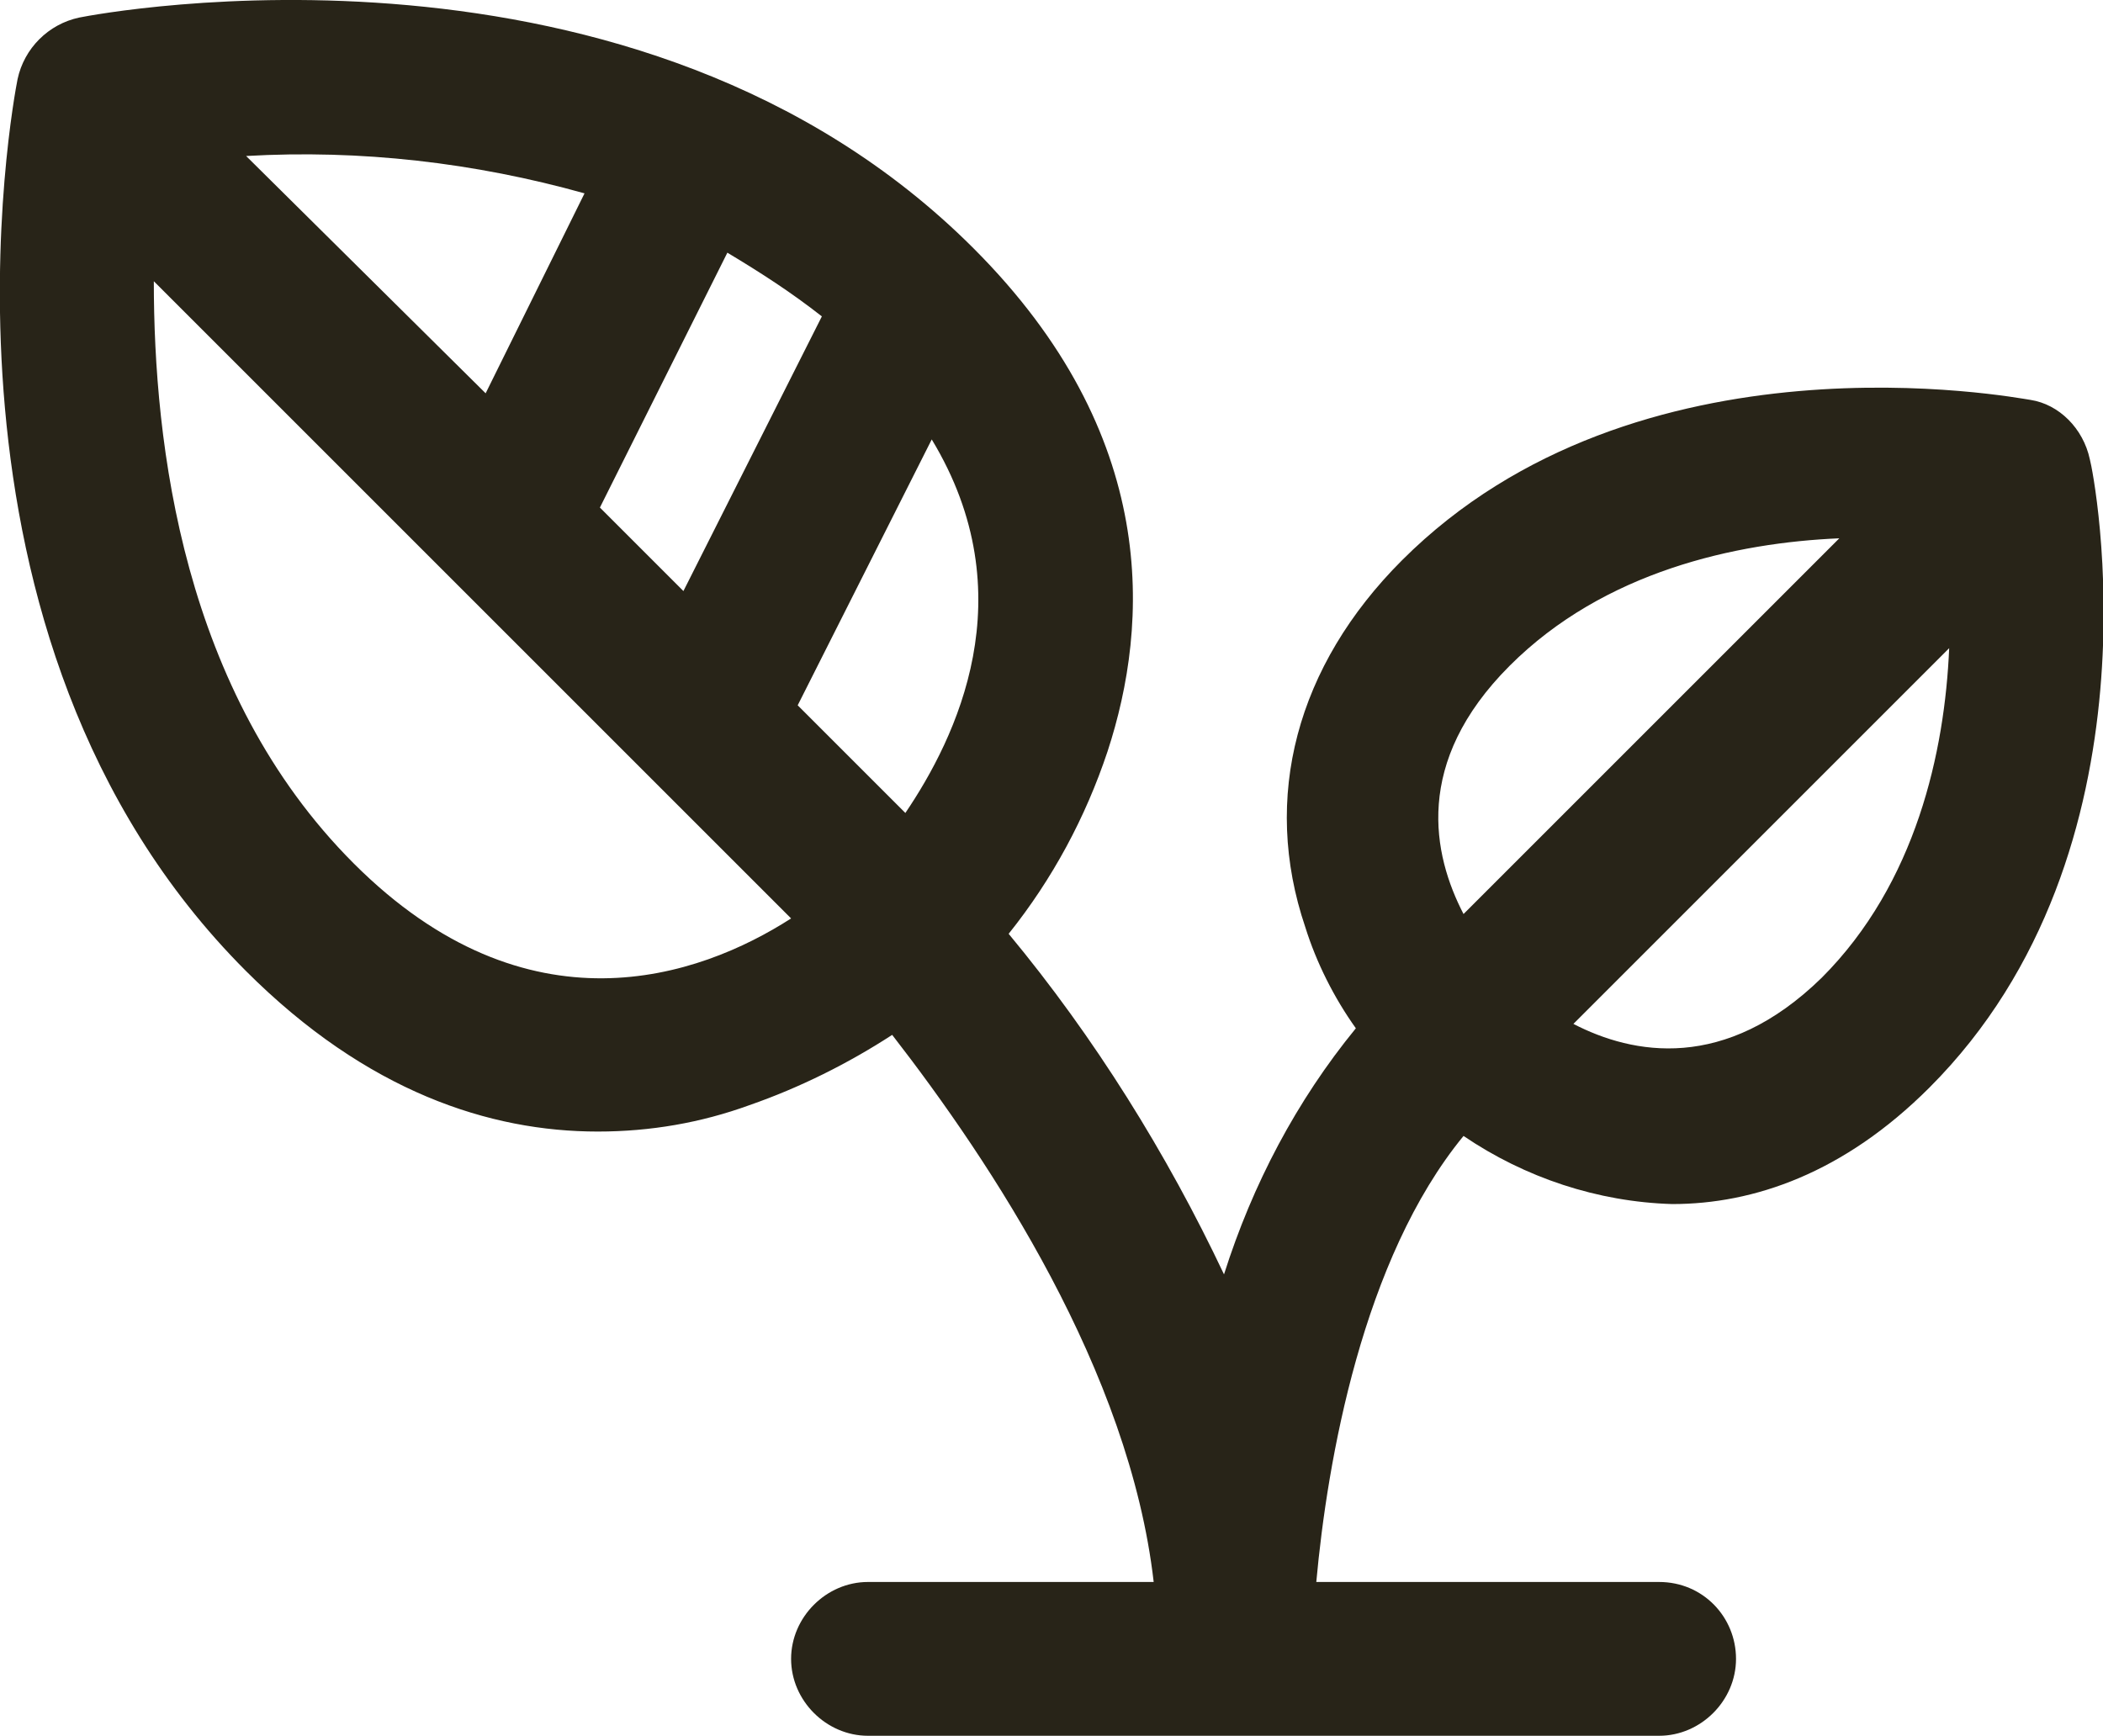 <?xml version="1.0" encoding="utf-8"?>
<!-- Generator: Adobe Illustrator 26.0.2, SVG Export Plug-In . SVG Version: 6.00 Build 0)  -->
<svg version="1.1" id="Layer_1" xmlns="http://www.w3.org/2000/svg" xmlns:xlink="http://www.w3.org/1999/xlink" x="0px" y="0px"
	 viewBox="0 0 95.7 79" style="enable-background:new 0 0 95.7 79;" xml:space="preserve">
<style type="text/css">
	.st0{fill:#282418;}
</style>
<g id="Layer_2_00000142855198006226004400000016786175108427925656_">
	<g id="icons">
		<path class="st0" d="M76.1,54.8c3.7,0,7.8-1.4,11.7-5.3c10.8-10.8,7.5-27.9,7.3-28.6c-0.3-1.4-1.4-2.5-2.7-2.7
			c-0.7-0.1-17.9-3.4-28.6,7.3c-4.8,4.8-6.4,10.8-4.4,16.7c0.5,1.6,1.3,3.2,2.3,4.6c-2.7,3.3-4.7,7.1-6,11.2
			c-2.6-5.5-5.9-10.8-9.8-15.5c2-2.5,3.5-5.3,4.5-8.3c1.9-5.8,2.4-14.4-6.1-22.9C29-4,4.6,0.6,3.6,0.8C2.2,1.1,1.1,2.2,0.8,3.6
			C0.6,4.6-4,29,11.2,44.2c5.5,5.5,11.1,7.3,16,7.3c2.4,0,4.7-0.4,6.9-1.2c2.3-0.8,4.5-1.9,6.5-3.2c4.5,5.8,10.8,15.3,11.9,24.9h-13
			c-1.9,0-3.5,1.6-3.5,3.5s1.6,3.5,3.5,3.5h36c1.9,0,3.5-1.6,3.5-3.5S77.5,72,75.5,72H59.9c0.5-5.5,2.1-14.7,6.7-20.3
			C69.4,53.6,72.7,54.7,76.1,54.8z M82.9,44.5c-4.4,4.3-8.6,3.5-11.3,2.1l17.1-17.1C88.5,34.2,87.2,40.2,82.9,44.5z M68.7,30.3
			c4.3-4.3,10.3-5.6,15-5.8L66.6,41.6C65.2,38.9,64.3,34.7,68.7,30.3z M40.7,36.5l-4.4-4.4L42.4,20c4.3,7.1,1.1,13.6-1.2,17
			L40.7,36.5z M37.4,14.4l-6.3,12.5l-3.8-3.8l5.8-11.6C34.6,12.4,36,13.3,37.4,14.4z M26.6,8.8l-4.5,9.1L11.2,7.1
			C16.4,6.8,21.6,7.4,26.6,8.8z M16.1,39.3C8.3,31.5,7,20.2,7,12.8l28.7,28.7l0.3,0.3C31.8,44.5,24,47.2,16.1,39.3z"/>
	</g>
</g>
</svg>
